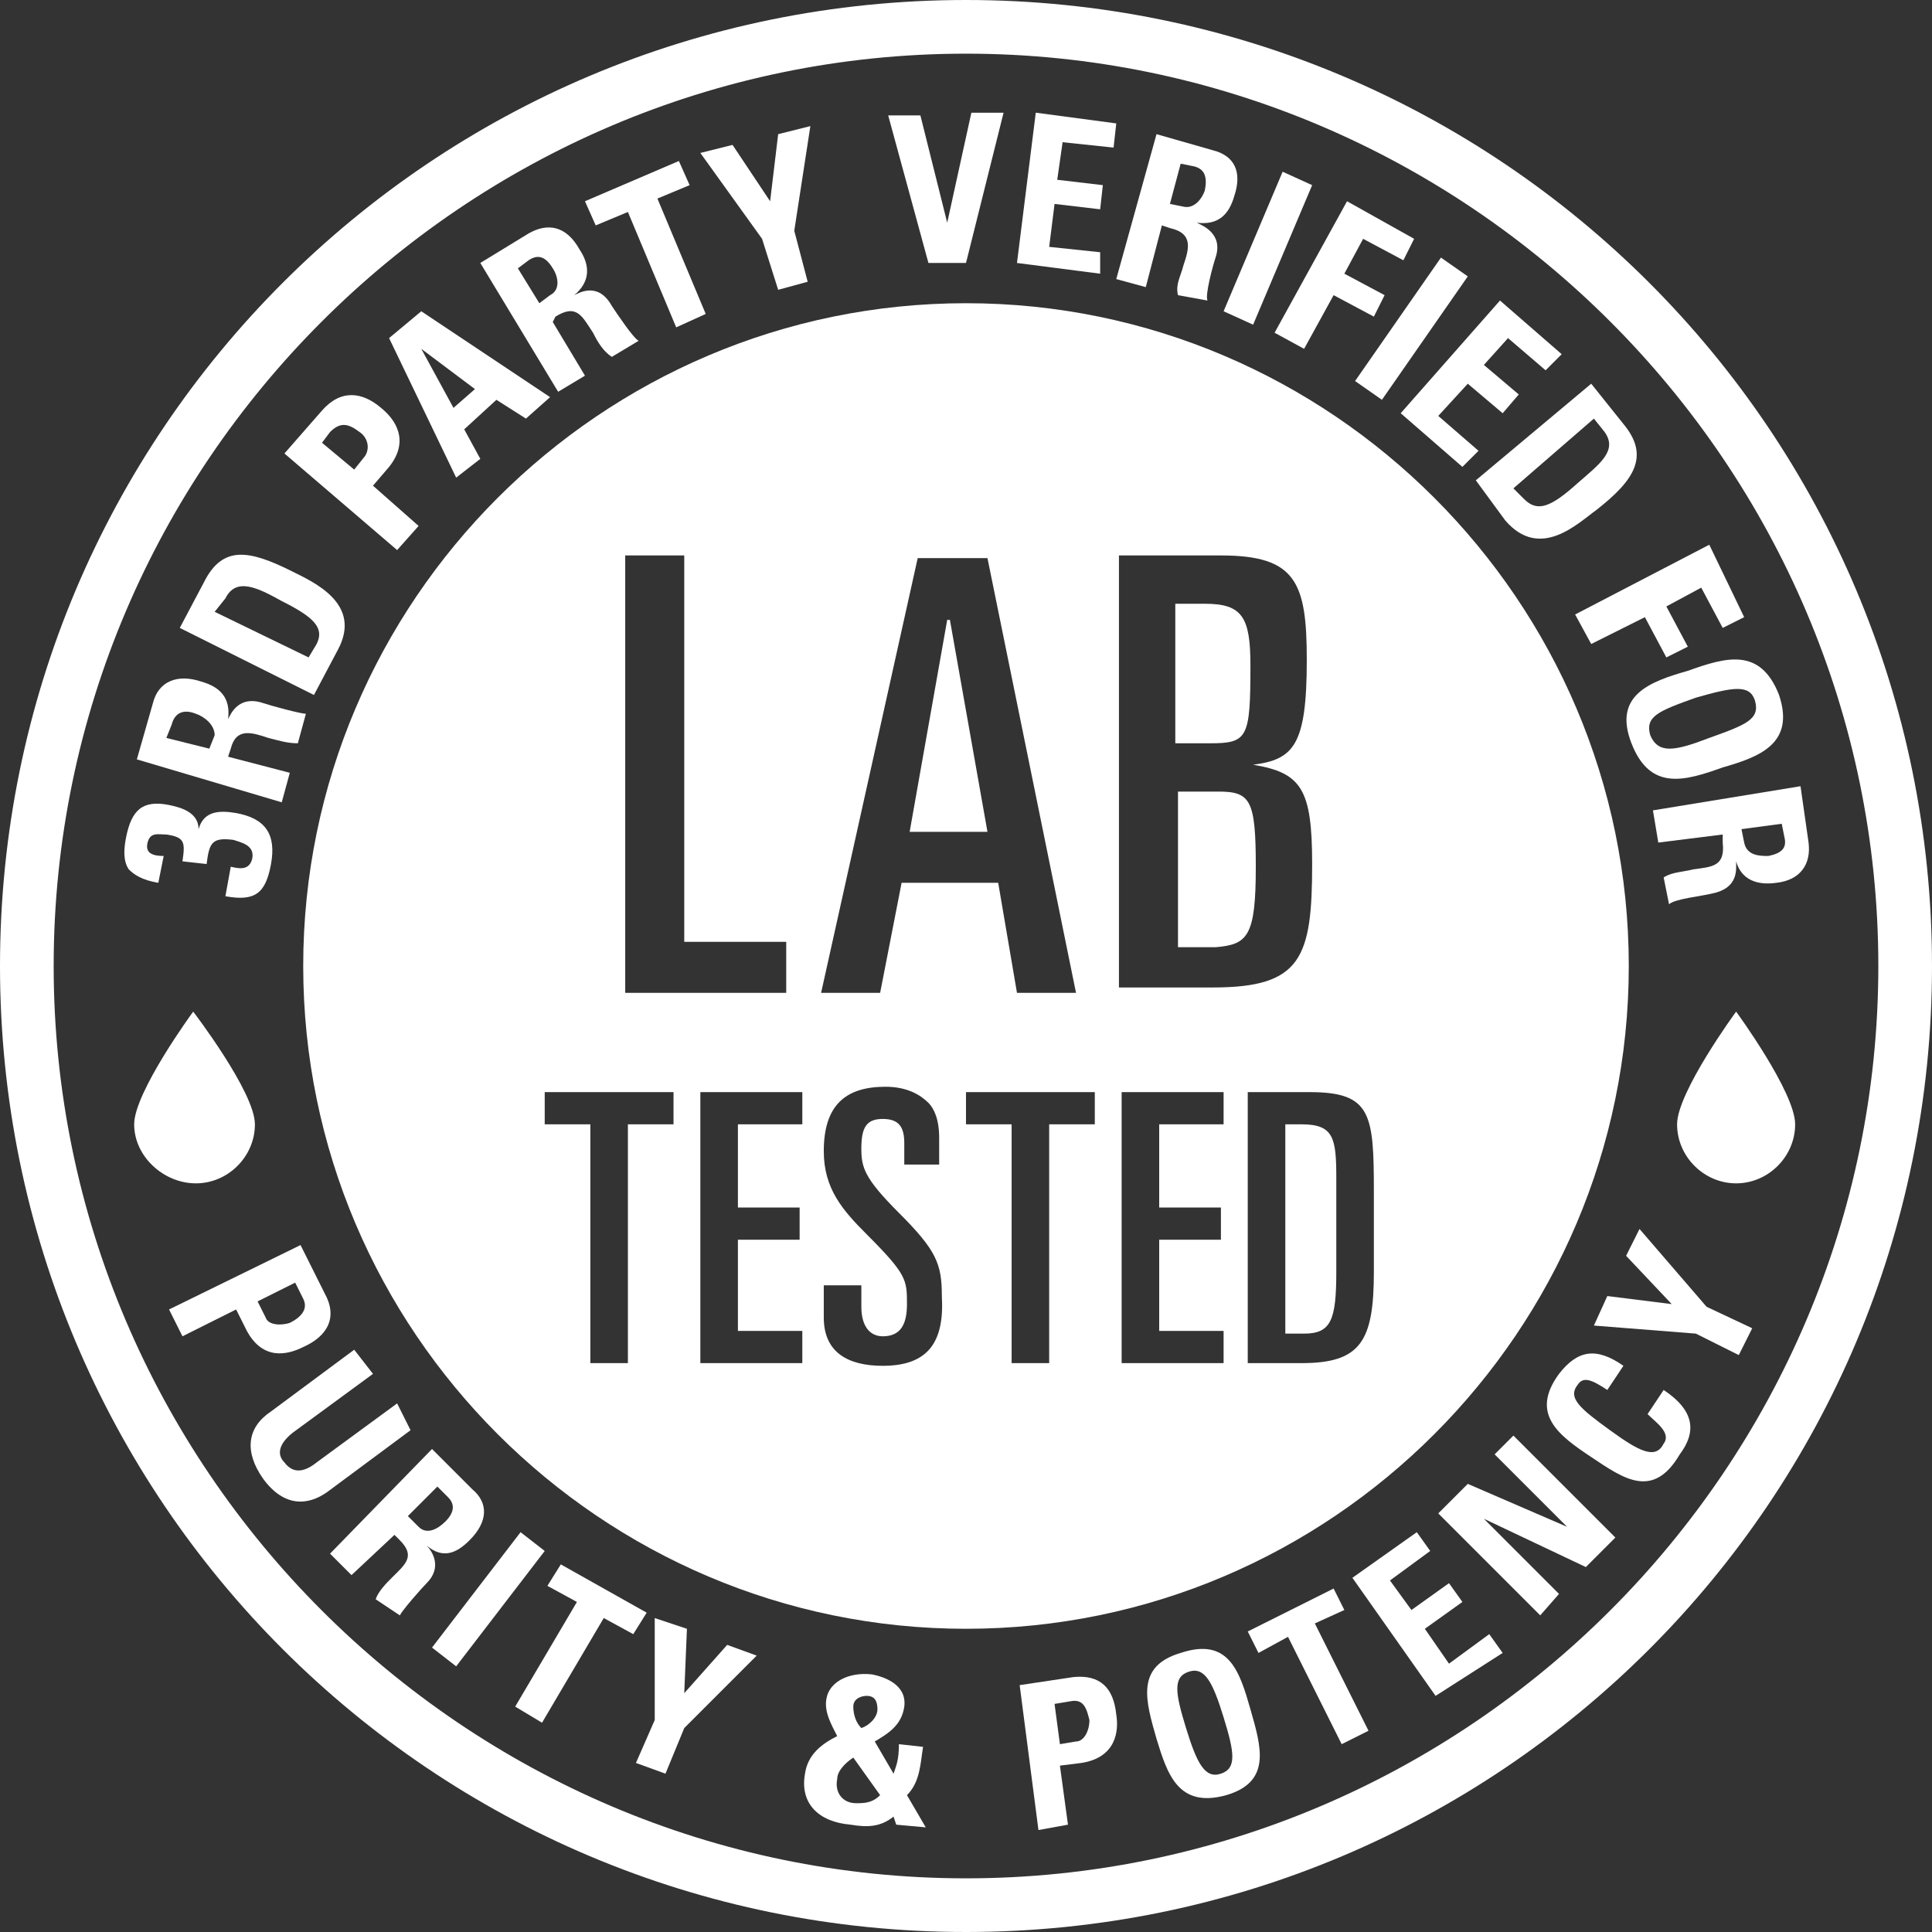 <?xml version="1.0" encoding="utf-8"?>
<!-- Generator: Adobe Illustrator 25.2.1, SVG Export Plug-In . SVG Version: 6.00 Build 0)  -->
<svg version="1.1" id="Layer_1" xmlns="http://www.w3.org/2000/svg" xmlns:xlink="http://www.w3.org/1999/xlink" x="0px" y="0px"
	 viewBox="0 0 72 72" style="enable-background:new 0 0 72 72;" xml:space="preserve">
<rect x="0" y="0" width="72" height="72" fill="#333333" stroke="none"/>
<style type="text/css">
	.st0{fill:#FFFFFF;}
</style>
<desc>Created with Sketch.</desc>
<path class="st0" d="M36,72C16.1,72,0,55.9,0,36S16.1,0,36,0s36,16.1,36,36S55.9,72,36,72z M36,2C17.3,2,2,17.3,2,36s15.3,34,34,34
	s34-15.3,34-34S54.7,2,36,2z"/>
<g>
	<path class="st0" d="M5.9,32.9c-0.6-0.1-0.9-0.3-1.1-0.5c-0.2-0.3-0.2-0.7-0.1-1.2c0.2-1,0.6-1.4,1.6-1.2c0.5,0.1,1.1,0.3,1.1,0.9
		l0,0c0.2-0.7,0.8-0.7,1.4-0.6c1.1,0.2,1.5,0.8,1.3,1.9c-0.2,1.1-0.6,1.4-1.7,1.2l0.2-1.1c0.4,0.1,0.7,0.1,0.8-0.3
		c0.1-0.5-0.4-0.6-0.7-0.7c-0.8-0.1-0.9,0.1-1,0.9l-0.9-0.1c0.1-0.7,0.1-0.9-0.6-1c-0.3,0-0.6-0.1-0.7,0.3c-0.1,0.4,0.2,0.5,0.6,0.5
		L5.9,32.9z"/>
	<path class="st0" d="M10.8,28.8l-0.3,1.1l-5.4-1.6l0.6-2.1c0.2-0.8,0.9-1.1,1.8-0.8c0.7,0.2,1.1,0.6,1,1.4l0,0
		c0.1-0.2,0.4-0.9,1.3-0.6c0.3,0.1,1.4,0.4,1.6,0.4l-0.3,1.1c-0.4,0-0.7-0.1-1.1-0.2c-0.6-0.2-1.2-0.4-1.4,0.4l-0.1,0.3L10.8,28.8z
		 M7.8,27.9l0.2-0.5C8,27,7.6,26.7,7.3,26.6c-0.5-0.2-0.8,0-0.9,0.4l-0.2,0.5L7.8,27.9z"/>
	<path class="st0" d="M6.7,23.4l0.9-1.7c0.7-1.4,1.7-1.2,3.3-0.4c0.8,0.4,2.6,1.2,1.7,2.9l-0.9,1.7L6.7,23.4z M11.5,24.5l0.3-0.5
		c0.3-0.6-0.1-1-1.3-1.6c-0.9-0.5-1.7-0.9-2.1-0.1L8,22.8L11.5,24.5z"/>
	<path class="st0" d="M10.6,16.9l1.4-1.6c0.7-0.8,1.5-0.7,2.2-0.1c0.5,0.4,1.1,1.2,0.3,2.2l-0.6,0.7l1.7,1.5l-0.8,0.9L10.6,16.9z
		 M13.2,17.5l0.4-0.5c0.2-0.3,0.1-0.7-0.2-0.9c-0.4-0.3-0.7-0.4-1.1,0L12,16.5L13.2,17.5z"/>
	<path class="st0" d="M17,17.8l-2.5-5.2l1.2-1l4.8,3.2l-0.9,0.8l-1.1-0.7l-1.2,1.1l0.6,1.1L17,17.8z M15.7,13L15.7,13l1.2,2.2
		l0.8-0.7L15.7,13z"/>
	<path class="st0" d="M21.8,14l-1,0.6l-2.9-4.8l1.8-1.1c0.7-0.4,1.4-0.3,1.9,0.6C22,9.9,22,10.5,21.4,11l0,0
		c0.2-0.1,0.9-0.5,1.4,0.4c0.2,0.3,0.8,1.2,1,1.3l-1,0.6c-0.3-0.2-0.5-0.5-0.7-0.9c-0.4-0.6-0.6-1.1-1.4-0.6L20.6,12L21.8,14z
		 M20.1,11.3l0.4-0.3c0.4-0.2,0.3-0.7,0.1-1c-0.3-0.5-0.6-0.5-0.9-0.3L19.3,10L20.1,11.3z"/>
	<path class="st0" d="M25.3,6l0.4,0.9l-1.2,0.5l1.8,4.3l-1.1,0.5l-1.8-4.3l-1.2,0.5l-0.4-0.9L25.3,6z"/>
	<path class="st0" d="M28.4,8.9l-2.3-3.2l1.2-0.3l1.4,2.1L29,5l1.2-0.3l-0.6,3.9l0.5,1.9l-1.1,0.3L28.4,8.9z"/>
	<path class="st0" d="M33.1,4.3l1.2,0l1,4l0,0l0.9-4.1l1.2,0L36,9.8l-1.4,0L33.1,4.3z"/>
	<path class="st0" d="M37.9,9.8l0.7-5.6l3,0.4l-0.1,0.9l-1.9-0.2l-0.2,1.4l1.7,0.2l-0.1,0.9l-1.7-0.2l-0.2,1.6l1.9,0.2L41,10.2
		L37.9,9.8z"/>
	<path class="st0" d="M42.7,10.7l-1.1-0.3L43.1,5l2.1,0.6C46,5.8,46.3,6.4,46,7.3c-0.2,0.7-0.6,1.1-1.4,1l0,0c0.2,0.1,1,0.4,0.7,1.3
		c-0.1,0.3-0.4,1.4-0.3,1.6L43.9,11c-0.1-0.4,0.1-0.7,0.2-1.1c0.2-0.6,0.4-1.2-0.5-1.4l-0.3-0.1L42.7,10.7z M43.6,7.6l0.5,0.1
		c0.4,0.1,0.7-0.3,0.8-0.6c0.1-0.5,0-0.8-0.4-0.9L44,6.1L43.6,7.6z"/>
	<path class="st0" d="M45.6,11.6l2.2-5.2l1.1,0.5l-2.2,5.2L45.6,11.6z"/>
	<path class="st0" d="M47.5,12.4l2.7-4.9l2.5,1.4l-0.4,0.8l-1.5-0.8l-0.7,1.3l1.5,0.8l-0.4,0.8l-1.5-0.8L48.6,13L47.5,12.4z"/>
	<path class="st0" d="M50.5,14.2l3.2-4.6l1,0.7l-3.2,4.6L50.5,14.2z"/>
	<path class="st0" d="M52.2,15.4l3.7-4.2l2.3,2l-0.6,0.6l-1.4-1.2l-0.9,1l1.3,1.1L56,15.4l-1.3-1.1l-1.1,1.2l1.5,1.3l-0.6,0.6
		L52.2,15.4z"/>
	<path class="st0" d="M59.3,14.3l1.2,1.5c1,1.2,0.4,2.1-1,3.2c-0.7,0.5-2.1,1.9-3.4,0.4L55,17.9L59.3,14.3z M56.4,18.2l0.4,0.4
		c0.5,0.5,1,0.3,2-0.6c0.8-0.7,1.5-1.2,1-1.9l-0.4-0.5L56.4,18.2z"/>
	<path class="st0" d="M58.7,22.9l5-2.6L65,23l-0.8,0.4l-0.8-1.5l-1.3,0.7l0.8,1.5l-0.8,0.4l-0.8-1.5L59.3,24L58.7,22.9z"/>
	<path class="st0" d="M62.9,25c1.4-0.5,2.7-0.9,3.4,0.9c0.6,1.8-0.7,2.3-2.1,2.7c-1.4,0.5-2.7,0.9-3.4-0.9
		C60.1,25.9,61.5,25.4,62.9,25z M63.7,27.5c1.4-0.5,1.9-0.7,1.7-1.4c-0.2-0.6-0.8-0.5-2.2-0.1c-1.4,0.5-1.9,0.7-1.7,1.4
		C61.8,28.1,62.4,28,63.7,27.5z"/>
	<path class="st0" d="M61.8,31.4l-0.2-1.2l5.5-0.9l0.3,2.1c0.1,0.8-0.3,1.4-1.2,1.5c-0.7,0.1-1.3-0.1-1.5-0.8l0,0
		c0,0.3,0.1,1-0.9,1.2c-0.4,0.1-1.4,0.2-1.6,0.4L62,32.7c0.3-0.2,0.7-0.2,1.1-0.3c0.7-0.1,1.2-0.1,1.1-1l0-0.3L61.8,31.4z
		 M64.9,30.9l0.1,0.5c0.1,0.5,0.6,0.5,0.9,0.5c0.5-0.1,0.7-0.3,0.6-0.7l-0.1-0.5L64.9,30.9z"/>
</g>
<g>
	<path class="st0" d="M11.2,46.4l0.9,1.8c0.5,0.9,0.1,1.6-0.8,2c-0.6,0.3-1.5,0.5-2.1-0.6l-0.4-0.8l-2,1l-0.5-1L11.2,46.4z
		 M9.6,48.5l0.3,0.6c0.1,0.3,0.6,0.3,0.9,0.2c0.4-0.2,0.7-0.5,0.5-0.9L11,47.8L9.6,48.5z"/>
	<path class="st0" d="M15.3,53.3l-3.1,2.3c-0.7,0.5-1.6,0.6-2.4-0.5c-0.7-1-0.6-1.9,0.3-2.5l3.1-2.3l0.7,0.9l-3,2.2
		c-0.5,0.4-0.6,0.8-0.3,1.1c0.3,0.4,0.7,0.4,1.2,0l3-2.2L15.3,53.3z"/>
	<path class="st0" d="M13.1,58.7l-0.8-0.8l3.8-3.9l1.5,1.5c0.6,0.5,0.6,1.2-0.1,1.9c-0.5,0.5-1,0.7-1.6,0.2l0,0
		c0.2,0.2,0.6,0.8,0,1.4c-0.2,0.2-0.9,1-1,1.2L14,59.6c0.1-0.3,0.4-0.6,0.6-0.8c0.5-0.5,0.9-0.8,0.3-1.4l-0.2-0.2L13.1,58.7z
		 M15.2,56.5l0.4,0.4c0.3,0.3,0.7,0.1,1-0.2c0.4-0.4,0.3-0.7,0.1-0.9l-0.4-0.4L15.2,56.5z"/>
	<path class="st0" d="M16.1,61.4l3.3-4.3l0.9,0.7L17,62.1L16.1,61.4z"/>
	<path class="st0" d="M24.1,60.1l-0.5,0.8l-1.1-0.6l-2.3,3.9l-1-0.6l2.3-3.9l-1.1-0.6l0.5-0.8L24.1,60.1z"/>
	<path class="st0" d="M24.4,64.1l0-3.8l1.2,0.4l-0.1,2.4l1.6-1.8l1.1,0.4l-2.7,2.7l-0.7,1.7l-1.1-0.4L24.4,64.1z"/>
	<path class="st0" d="M33.3,67.7c-0.5,0.4-1,0.4-1.6,0.3c-1.2-0.1-1.9-0.8-1.7-1.9c0.1-0.7,0.6-1.1,1.2-1.4
		c-0.2-0.4-0.5-0.9-0.4-1.4c0.1-0.6,0.8-1,1.7-0.9c0.5,0.1,1.3,0.4,1.2,1.2c-0.1,0.7-0.6,1-1.1,1.3l0.7,1.2c0.1-0.3,0.2-0.5,0.2-1.1
		l0.9,0.1c-0.1,0.6-0.1,1.3-0.6,1.8l0.7,1.2l-1.1-0.1L33.3,67.7z M31.8,65.5c-0.3,0.2-0.6,0.5-0.6,0.8c-0.1,0.5,0.2,0.9,0.7,0.9
		c0.3,0,0.6,0,0.9-0.3L31.8,65.5z M32.7,63.7c0-0.3-0.1-0.5-0.4-0.5c-0.2,0-0.5,0.1-0.5,0.4c0,0.3,0.1,0.6,0.3,0.8
		C32.4,64.3,32.7,64,32.7,63.7z"/>
	<path class="st0" d="M38,62.8l2-0.3c1-0.1,1.5,0.4,1.6,1.4c0.1,0.6,0,1.6-1.3,1.8l-0.8,0.1l0.3,2.2l-1.1,0.2L38,62.8z M39.5,65
		l0.6-0.1c0.3,0,0.5-0.4,0.5-0.8c-0.1-0.4-0.2-0.8-0.7-0.7l-0.6,0.1L39.5,65z"/>
	<path class="st0" d="M43.1,64.8c-0.4-1.4-0.8-2.7,0.9-3.2c1.8-0.6,2.2,0.7,2.6,2.1c0.4,1.4,0.8,2.7-0.9,3.2
		C43.9,67.4,43.5,66.1,43.1,64.8z M45.6,64c-0.4-1.3-0.7-1.9-1.3-1.7c-0.6,0.2-0.5,0.8-0.1,2.1c0.4,1.3,0.7,1.9,1.3,1.7
		C46.1,65.9,46,65.3,45.6,64z"/>
	<path class="st0" d="M49.7,59.2l0.4,0.8L49,60.5l2,4l-1,0.5l-2-4l-1.1,0.6l-0.4-0.8L49.7,59.2z"/>
	<path class="st0" d="M53.5,63.2l-3.1-4.4l2.4-1.7l0.5,0.7l-1.5,1.1l0.8,1.1l1.4-1l0.5,0.7l-1.4,1l0.9,1.3l1.5-1.1l0.5,0.7
		L53.5,63.2z"/>
	<path class="st0" d="M57.4,60.2l-3.8-3.8l1.1-1.1l3.7,1.6l0,0l-2.7-2.7l0.7-0.7l3.8,3.8l-1.1,1.1l-3.8-1.8l0,0l2.8,2.8L57.4,60.2z"
		/>
	<path class="st0" d="M59.3,54.3c-1.2-0.8-2.3-1.6-1.2-3.1c0.7-0.9,1.4-1,2.4-0.3l-0.6,0.9c-0.6-0.4-0.9-0.5-1.1-0.2
		c-0.4,0.5,0.1,0.9,1.2,1.7s1.7,1.1,2,0.5c0.3-0.4-0.3-0.8-0.6-1.1l0.6-0.9c1.2,0.8,1.2,1.6,0.6,2.4C61.6,55.9,60.5,55.1,59.3,54.3z
		"/>
	<path class="st0" d="M63.2,49.7l-3.8-0.3l0.5-1.1l2.4,0.3l-1.7-1.8l0.5-1l2.5,2.9l1.7,0.8l-0.5,1L63.2,49.7z"/>
</g>
<g>
	<path class="st0" d="M46.8,32.3c0-2.5-0.2-2.8-1.4-2.8h-1.5v5.8h1.4C46.5,35.2,46.8,34.9,46.8,32.3z"/>
	<path class="st0" d="M46.6,24.8c0-1.8-0.3-2.3-1.7-2.3h-1.1v5.2h1.3C46.5,27.7,46.6,27.5,46.6,24.8z"/>
	<polygon class="st0" points="35.3,23.1 33.9,31 36.8,31 35.4,23.1 	"/>
	<path class="st0" d="M36,11.3c-13.6,0-24.7,11.1-24.7,24.7S22.4,60.7,36,60.7S60.7,49.6,60.7,36S49.6,11.3,36,11.3z M23.3,20.7h2.2
		v14.4h3.8V37h-6V20.7z M25.1,41.9h-1.7v8.9H22v-8.9h-1.7v-1.2h4.8V41.9z M29.9,41.9h-2.4V45h2.3v1.2h-2.3v3.4h2.4v1.2h-3.8V40.7
		h3.8V41.9z M32.9,50.9c-1.3,0-2.2-0.5-2.2-1.8v-1.2h1.4v0.8c0,0.7,0.3,1.1,0.8,1.1c0.7,0,0.9-0.5,0.9-1.2c0-0.9,0-1.1-1.5-2.6
		c-0.9-0.9-1.6-1.7-1.6-3.1c0-1.7,0.8-2.4,2.3-2.4c0.8,0,1.3,0.3,1.6,0.6c0.2,0.2,0.4,0.6,0.4,1.3v1h-1.3v-0.8
		c0-0.6-0.2-0.9-0.8-0.9c-0.6,0-0.8,0.3-0.8,1.1c0,0.7,0.1,1.1,1.4,2.4c1.4,1.4,1.6,1.9,1.6,3.1C35.2,50,34.6,50.9,32.9,50.9z
		 M33.6,32.9L32.8,37h-2.2l3.6-16.2h2.6L40.1,37h-2.2l-0.7-4.1H33.6z M40.8,41.9h-1.7v8.9h-1.4v-8.9H36v-1.2h4.8V41.9z M41.6,20.7
		h3.9c2.8,0,3.2,1,3.2,3.9c0,3.2-0.5,3.7-2,3.9v0c1.8,0.3,2.2,0.9,2.2,3.7c0,3.5-0.4,4.6-3.7,4.6h-3.5V20.7z M45.6,41.9h-2.4V45h2.3
		v1.2h-2.3v3.4h2.4v1.2h-3.8V40.7h3.8V41.9z M51.2,47.4c0,2.6-0.5,3.4-2.7,3.4h-2V40.7h2.3c2.3,0,2.4,0.8,2.4,3.7V47.4z"/>
	<path class="st0" d="M48.5,41.9h-0.6v7.8h0.7c1,0,1.2-0.5,1.2-2.3v-3.5C49.8,42.4,49.7,41.9,48.5,41.9z"/>
</g>
<path class="st0" d="M9.5,41.9c0,1.2-1,2.2-2.2,2.2S5,43.1,5,41.9s2.2-4.2,2.2-4.2S9.5,40.7,9.5,41.9z"/>
<path class="st0" d="M66.9,41.9c0,1.2-1,2.2-2.2,2.2c-1.2,0-2.2-1-2.2-2.2s2.2-4.2,2.2-4.2S66.9,40.7,66.9,41.9z"/>
</svg>
